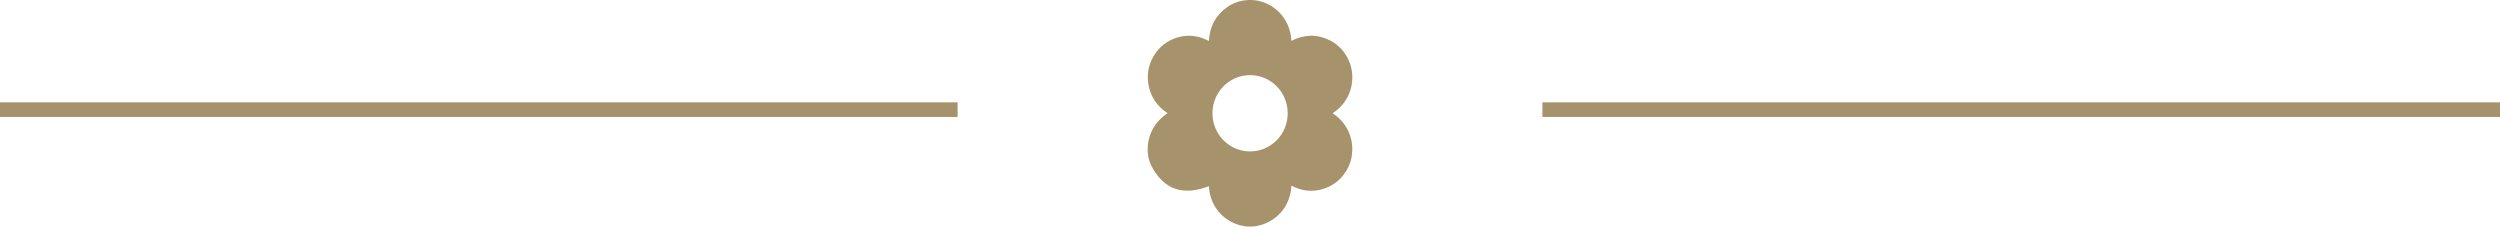 <svg width="342" height="31" viewBox="0 0 342 31" fill="none" xmlns="http://www.w3.org/2000/svg">
<path d="M0 15L131 15" stroke="#A6936B" stroke-width="2"/>
<path d="M211 15L342 15" stroke="#A6936B" stroke-width="2"/>
<g clip-path="url(#clip0_108_254)">
<path d="M182.297 15.493C185.148 17.336 185.509 20.701 184.454 22.847C183.735 24.311 182.624 25.319 181.087 25.82C179.564 26.316 178.089 26.141 176.665 25.399C176.486 29.176 173.299 31.156 170.709 30.991C167.994 30.818 165.518 28.651 165.378 25.463C162.006 26.774 159.285 26.08 157.527 22.724C156.55 20.858 156.747 17.44 159.727 15.483C158.275 14.536 157.372 13.215 157.094 11.489C156.881 10.157 157.112 8.896 157.786 7.731C158.556 6.399 159.685 5.515 161.15 5.104C162.6 4.697 164.004 4.877 165.374 5.606C165.484 3.654 166.277 2.106 167.834 1.002C168.897 0.247 170.093 -0.067 171.388 0.01C173.877 0.156 176.503 2.206 176.658 5.591C178.4 4.699 180.157 4.64 181.908 5.508C183.095 6.096 183.95 7.032 184.502 8.246C185.57 10.596 184.959 13.784 182.297 15.493ZM171.013 20.713C173.86 20.712 176.153 18.387 176.158 15.501C176.162 12.617 173.874 10.289 171.024 10.278C168.17 10.267 165.857 12.611 165.864 15.505C165.872 18.393 168.168 20.714 171.013 20.713Z" fill="#A6936B"/>
</g>
<defs>
<clipPath id="clip0_108_254">
<rect width="28" height="31" fill="white" transform="translate(157)"/>
</clipPath>
</defs>
</svg>

